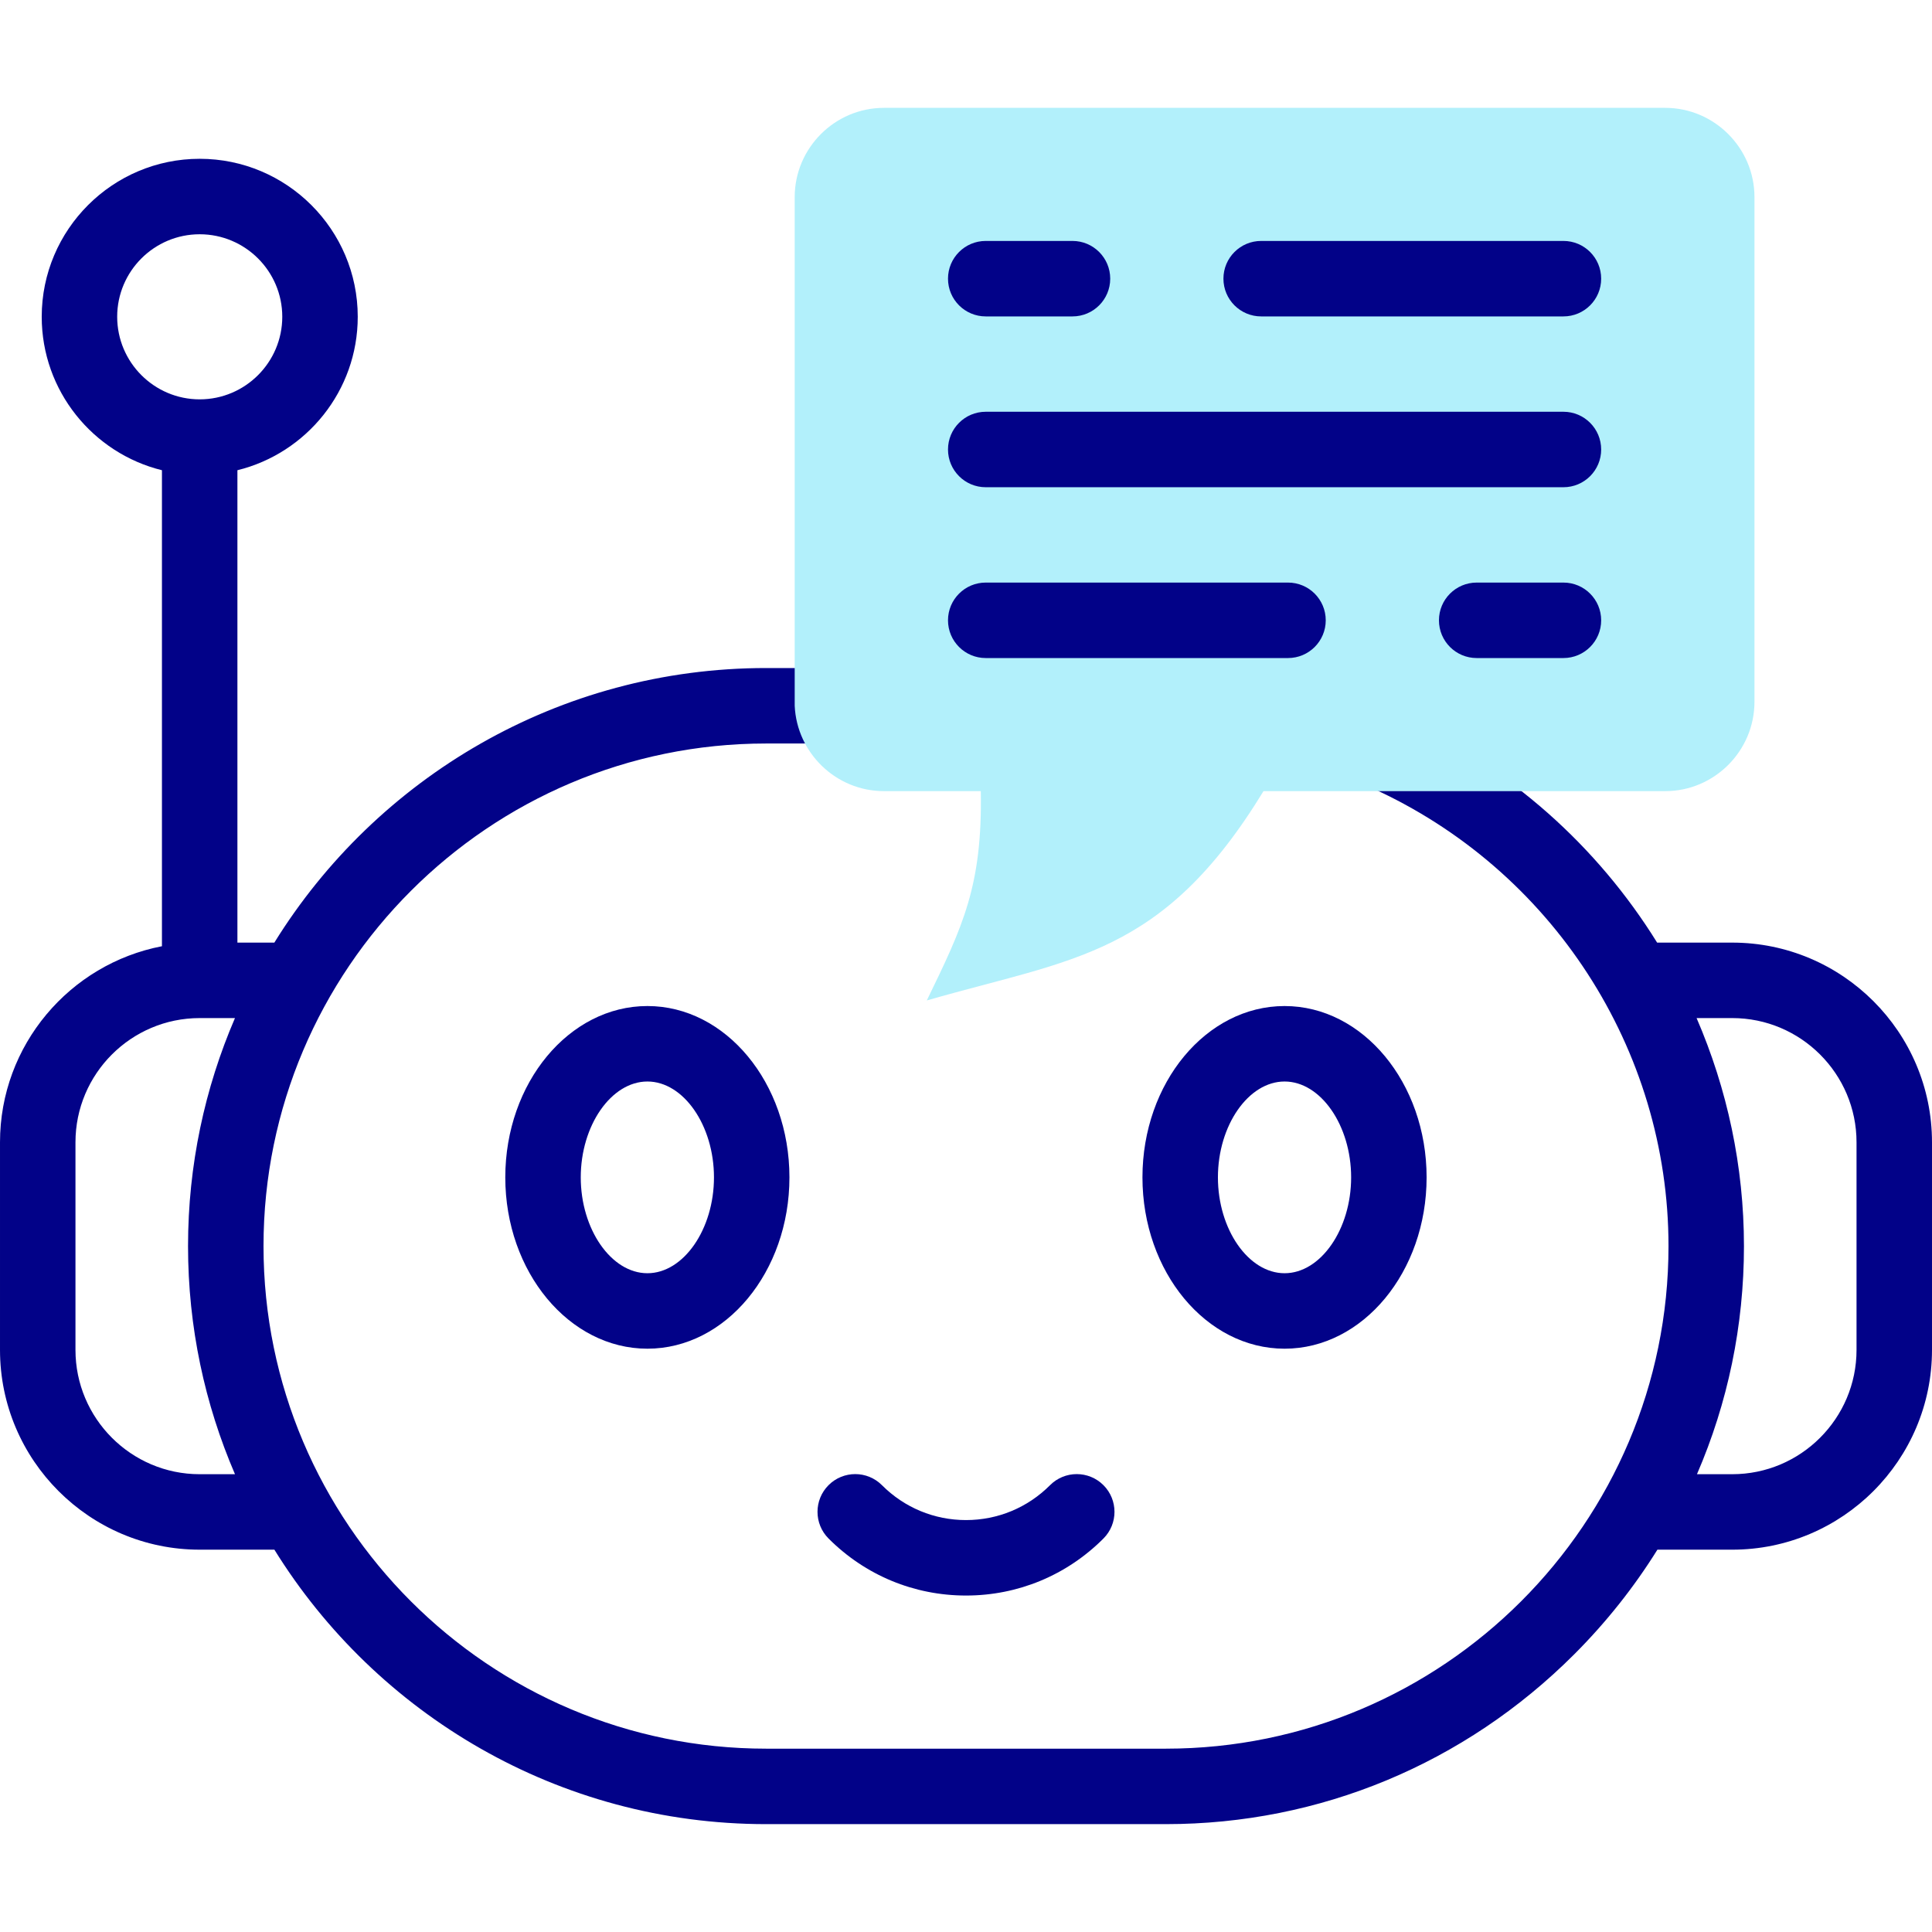 <svg id="Capa_1" enable-background="new 0 0 512 512" height="512" viewBox="0 0 512 512" width="512" xmlns="http://www.w3.org/2000/svg"><g><g fill="#020288"><path d="m459.056 249.801h-19.901c-15.809-25.497-39.043-46.407-67.512-59.264-5.033-2.271-10.957-.036-13.229 4.998-2.273 5.033-.035 10.957 4.998 13.229 47.843 21.606 78.757 69.288 78.757 121.476 0 73.433-59.755 133.175-133.204 133.175h-105.929c-73.449 0-133.204-59.742-133.204-133.175 0-73.449 59.755-133.204 133.204-133.204h20.324c5.523 0 10-4.477 10-10s-4.477-10-10-10h-20.324c-54.992 0-103.302 29.13-130.331 72.764h-9.789v-125.183c18.284-4.497 31.889-21.022 31.889-40.674 0-23.082-18.792-41.861-41.889-41.861-23.082 0-41.861 18.779-41.861 41.861 0 19.649 13.593 36.173 31.861 40.672v126.146c-24.412 4.69-42.916 26.197-42.916 51.956v55.019c0 29.193 23.738 52.944 52.916 52.944h19.798c27.031 43.618 75.336 72.735 130.322 72.735h105.929c40.757 0 79.184-15.977 108.201-44.986 8.502-8.5 15.876-17.812 22.065-27.749h19.825c29.193 0 52.944-23.751 52.944-52.944v-55.019c0-29.178-23.75-52.916-52.944-52.916zm-428.001-165.858c0-12.054 9.807-21.861 21.861-21.861 12.07 0 21.889 9.807 21.889 21.861 0 12.07-9.819 21.889-21.889 21.889-12.055.001-21.861-9.819-21.861-21.889zm21.861 306.738c-18.15 0-32.916-14.779-32.916-32.944v-55.019c0-18.15 14.766-32.916 32.916-32.916h9.353c-7.997 18.554-12.437 38.987-12.437 60.44s4.442 41.886 12.442 60.439zm439.084-32.945c0 18.166-14.778 32.944-32.944 32.944h-9.343c8.16-18.868 12.454-39.339 12.454-60.439 0-21.157-4.431-41.66-12.554-60.44h9.442c18.166 0 32.944 14.766 32.944 32.916v55.019z"/><path d="m171.572 266.61c-20.769 0-37.666 20.368-37.666 45.404s16.896 45.404 37.666 45.404c20.753 0 37.637-20.368 37.637-45.404 0-25.035-16.884-45.404-37.637-45.404zm0 70.809c-9.576 0-17.666-11.633-17.666-25.404s8.09-25.404 17.666-25.404c9.561 0 17.637 11.634 17.637 25.404s-8.077 25.404-17.637 25.404z"/><path d="m219.583 393.575c-3.909 3.902-3.914 10.233-.012 14.142 9.731 9.748 22.668 15.117 36.429 15.117s26.698-5.369 36.429-15.117c3.902-3.909 3.896-10.24-.012-14.142-3.908-3.901-10.24-3.896-14.142.012-5.953 5.963-13.863 9.247-22.275 9.247s-16.322-3.284-22.275-9.247c-3.901-3.908-10.233-3.914-14.142-.012z"/><path d="m340.428 357.419c20.753 0 37.637-20.368 37.637-45.404s-16.884-45.404-37.637-45.404c-20.769 0-37.666 20.368-37.666 45.404.001 25.035 16.897 45.404 37.666 45.404zm0-70.809c9.561 0 17.637 11.634 17.637 25.404s-8.077 25.404-17.637 25.404c-9.576 0-17.666-11.633-17.666-25.404s8.091-25.404 17.666-25.404z"/></g><g><path clip-rule="evenodd" d="m234.244 209.658h25.681c.425 25.114-4.734 35.744-14.315 55.473 38.749-11.168 62.503-11.679 89.233-55.473h51.079 55.388c13.011 0 23.641-10.658 23.641-23.669v-133.765c0-12.982-10.63-23.641-23.641-23.641h-207.066c-13.011 0-23.64 10.658-23.64 23.641v133.764 1.049c.567 12.529 10.97 22.621 23.64 22.621z" fill="#b2f0fb" fill-rule="evenodd"/></g><g><path d="m414.326 83.852h-80.105c-5.523 0-10-4.477-10-10s4.477-10 10-10h80.105c5.523 0 10 4.477 10 10s-4.477 10-10 10zm-130.108 0h-22.988c-5.523 0-10-4.477-10-10s4.477-10 10-10h22.988c5.523 0 10 4.477 10 10s-4.477 10-10 10z" fill="#020288"/></g><g><path d="m414.326 129.121h-153.096c-5.523 0-10-4.477-10-10s4.477-10 10-10h153.096c5.523 0 10 4.477 10 10s-4.477 10-10 10z" fill="#020288"/></g><g><path d="m414.326 174.389h-22.989c-5.523 0-10-4.477-10-10s4.477-10 10-10h22.989c5.523 0 10 4.477 10 10s-4.477 10-10 10zm-72.991 0h-80.105c-5.523 0-10-4.477-10-10s4.477-10 10-10h80.105c5.523 0 10 4.477 10 10s-4.477 10-10 10z" fill="#020288"/></g></g></svg>